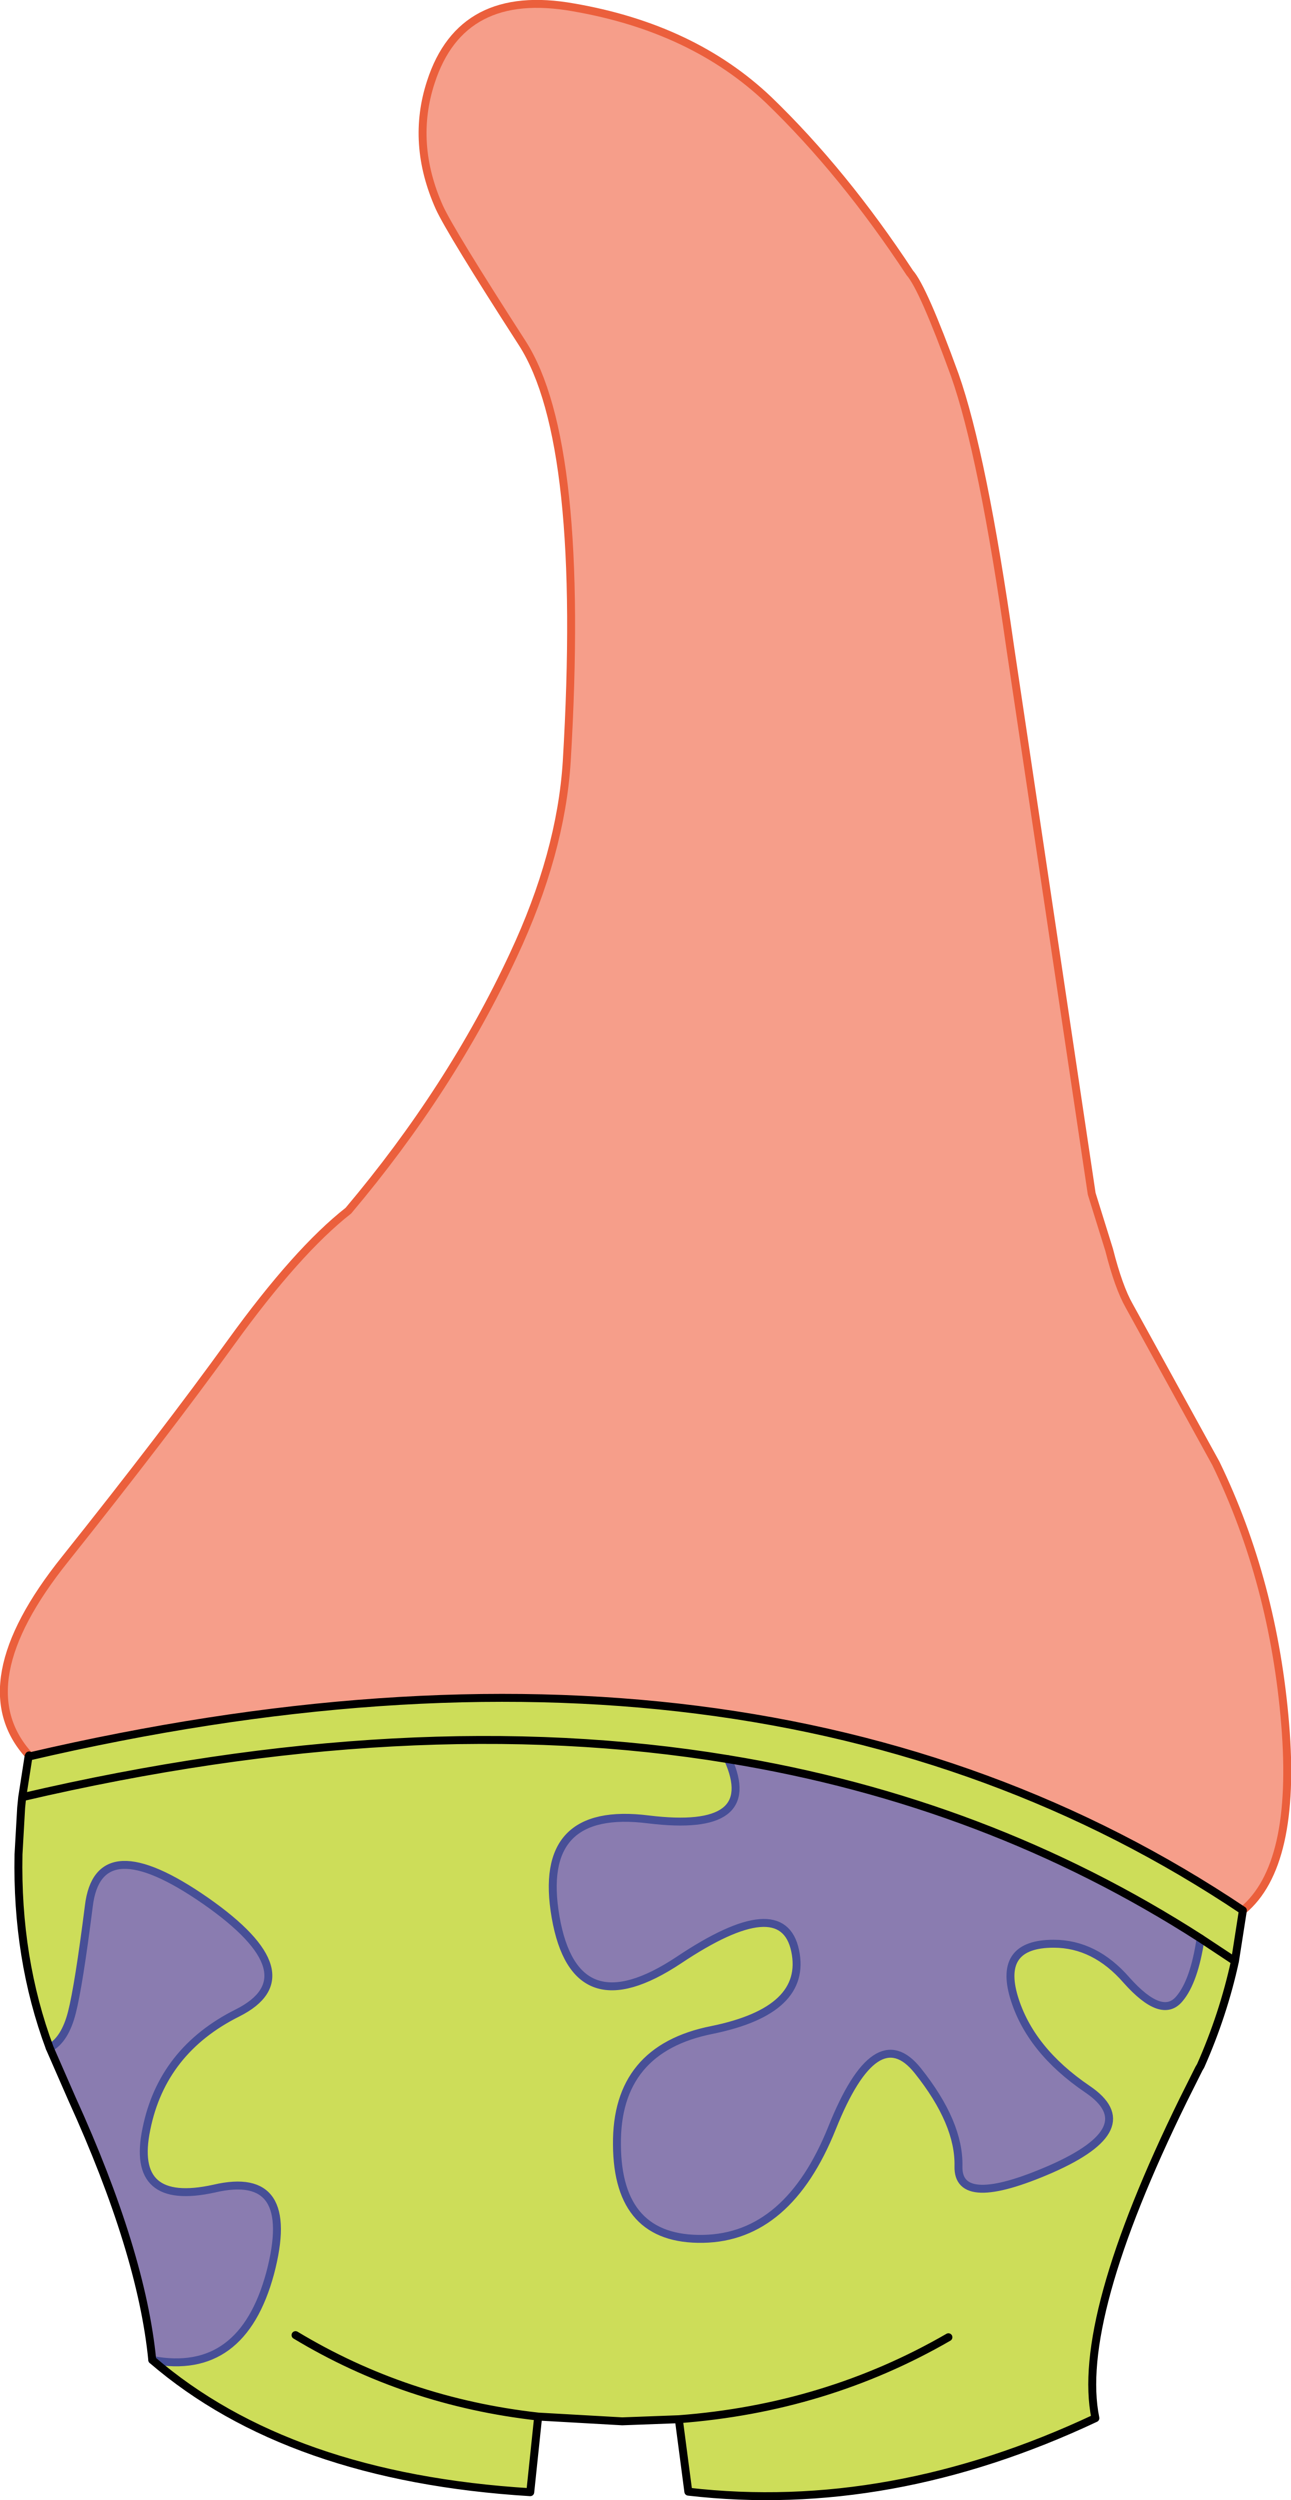<?xml version="1.0" encoding="UTF-8" standalone="no"?>
<svg xmlns:xlink="http://www.w3.org/1999/xlink" height="236.35px" width="122.1px" xmlns="http://www.w3.org/2000/svg">
  <g transform="matrix(1.0, 0.0, 0.0, 1.0, 52.7, 220.35)">
    <path d="M-49.95 -54.4 Q-56.05 -61.1 -46.55 -72.95 -37.1 -84.8 -30.85 -93.45 -24.6 -102.1 -19.75 -105.9 -10.05 -117.4 -4.15 -130.05 0.35 -139.65 0.9 -148.35 2.7 -178.55 -3.3 -187.9 -10.1 -198.45 -11.15 -200.75 -13.85 -206.8 -11.95 -212.6 -9.05 -221.55 1.55 -219.65 12.85 -217.7 20.0 -210.9 27.1 -204.05 33.35 -194.55 34.6 -193.15 37.6 -184.9 40.25 -177.4 42.85 -159.1 L50.55 -107.5 52.2 -102.2 Q53.1 -98.65 54.1 -96.9 L62.3 -82.0 Q67.75 -70.75 68.85 -57.35 69.95 -44.0 64.85 -39.75 19.1 -70.4 -49.95 -54.3 L-49.95 -54.4" fill="#f69e8a" fill-rule="evenodd" stroke="none"/>
    <path d="M64.85 -39.75 L64.1 -34.95 Q63.0 -29.9 60.85 -25.05 L60.7 -24.8 59.2 -21.8 Q49.0 -1.0 50.9 8.25 31.45 17.4 12.4 15.2 L11.5 8.35 6.15 8.55 -1.8 8.1 -2.55 15.25 Q-25.4 13.85 -38.3 2.75 -29.8 4.35 -27.15 -5.45 -24.55 -15.3 -32.45 -13.45 -40.4 -11.7 -38.85 -19.1 -37.35 -26.5 -30.25 -30.05 -23.15 -33.6 -33.25 -40.65 -43.4 -47.7 -44.3 -40.15 -45.25 -32.65 -45.9 -30.1 -46.55 -27.55 -48.0 -26.75 -51.15 -35.2 -50.95 -45.05 L-50.7 -49.45 -50.6 -50.45 -50.0 -54.3 -49.95 -54.3 Q19.1 -70.4 64.85 -39.75 M16.15 -54.05 Q19.3 -47.05 8.65 -48.35 -2.0 -49.7 -0.15 -39.1 1.7 -28.55 11.5 -35.05 21.3 -41.6 22.5 -35.95 23.7 -30.3 14.65 -28.45 5.55 -26.65 5.65 -17.6 5.7 -8.55 13.8 -8.7 21.85 -8.85 26.0 -19.2 30.15 -29.55 34.1 -24.6 38.05 -19.65 37.95 -15.55 37.85 -11.45 46.7 -15.3 55.55 -19.2 50.15 -22.85 44.7 -26.55 43.2 -31.55 41.7 -36.6 46.95 -36.6 50.85 -36.6 53.85 -33.15 57.2 -29.4 58.85 -31.4 60.25 -33.05 60.85 -37.1 L64.1 -34.95 60.85 -37.1 Q40.7 -50.05 16.15 -54.05 -13.95 -59.0 -50.6 -50.45 -13.95 -59.0 16.15 -54.05 M37.0 0.6 Q25.4 7.3 11.5 8.35 25.4 7.3 37.0 0.6 M-24.75 0.4 Q-14.3 6.7 -1.8 8.1 -14.3 6.7 -24.75 0.4" fill="#cddd59" fill-rule="evenodd" stroke="none"/>
    <path d="M-38.3 2.75 Q-39.3 -7.45 -45.9 -21.95 L-48.0 -26.75 Q-46.55 -27.55 -45.9 -30.1 -45.25 -32.65 -44.3 -40.15 -43.4 -47.7 -33.25 -40.65 -23.15 -33.6 -30.25 -30.05 -37.35 -26.5 -38.85 -19.1 -40.4 -11.7 -32.45 -13.45 -24.55 -15.3 -27.15 -5.45 -29.8 4.35 -38.3 2.75 M60.85 -37.1 Q60.25 -33.05 58.85 -31.4 57.2 -29.4 53.85 -33.15 50.85 -36.6 46.95 -36.6 41.7 -36.6 43.2 -31.55 44.7 -26.55 50.15 -22.85 55.55 -19.2 46.7 -15.3 37.85 -11.45 37.95 -15.55 38.05 -19.65 34.1 -24.6 30.15 -29.55 26.0 -19.2 21.85 -8.85 13.8 -8.7 5.7 -8.55 5.65 -17.6 5.55 -26.65 14.65 -28.45 23.7 -30.3 22.5 -35.95 21.3 -41.6 11.5 -35.05 1.7 -28.55 -0.15 -39.1 -2.0 -49.7 8.65 -48.35 19.3 -47.05 16.15 -54.05 40.7 -50.05 60.85 -37.1" fill="#8a7cb0" fill-rule="evenodd" stroke="none"/>
    <path d="M-49.95 -54.4 Q-56.05 -61.1 -46.55 -72.95 -37.1 -84.8 -30.85 -93.45 -24.6 -102.1 -19.75 -105.9 -10.05 -117.4 -4.15 -130.05 0.35 -139.65 0.9 -148.35 2.7 -178.55 -3.3 -187.9 -10.1 -198.45 -11.15 -200.75 -13.85 -206.8 -11.95 -212.6 -9.05 -221.55 1.55 -219.65 12.85 -217.7 20.0 -210.9 27.1 -204.05 33.35 -194.55 34.6 -193.15 37.6 -184.9 40.25 -177.4 42.85 -159.1 L50.55 -107.5 52.2 -102.2 Q53.1 -98.65 54.1 -96.9 L62.3 -82.0 Q67.75 -70.75 68.85 -57.35 69.95 -44.0 64.85 -39.75" fill="none" stroke="#eb5f3c" stroke-linecap="round" stroke-linejoin="round" stroke-width="0.75"/>
    <path d="M60.85 -37.1 Q60.25 -33.05 58.85 -31.4 57.2 -29.4 53.85 -33.15 50.85 -36.6 46.95 -36.6 41.7 -36.6 43.2 -31.55 44.7 -26.55 50.15 -22.85 55.55 -19.2 46.7 -15.3 37.85 -11.45 37.95 -15.55 38.05 -19.65 34.1 -24.6 30.15 -29.55 26.0 -19.2 21.85 -8.85 13.8 -8.7 5.7 -8.55 5.65 -17.6 5.55 -26.65 14.65 -28.45 23.7 -30.3 22.5 -35.95 21.3 -41.6 11.5 -35.05 1.7 -28.55 -0.15 -39.1 -2.0 -49.7 8.65 -48.35 19.3 -47.05 16.15 -54.05 M-38.3 2.75 Q-29.8 4.35 -27.15 -5.45 -24.55 -15.3 -32.45 -13.45 -40.4 -11.7 -38.85 -19.1 -37.35 -26.5 -30.25 -30.05 -23.15 -33.6 -33.25 -40.65 -43.4 -47.7 -44.3 -40.15 -45.25 -32.65 -45.9 -30.1 -46.55 -27.55 -48.0 -26.75" fill="none" stroke="#474f97" stroke-linecap="round" stroke-linejoin="round" stroke-width="0.75"/>
    <path d="M64.85 -39.75 L64.1 -34.95 Q63.0 -29.9 60.85 -25.05 L60.7 -24.8 59.2 -21.8 Q49.0 -1.0 50.9 8.25 31.45 17.4 12.4 15.2 L11.5 8.35 6.15 8.55 -1.8 8.1 -2.55 15.25 Q-25.4 13.85 -38.3 2.75 -39.3 -7.45 -45.9 -21.95 L-48.0 -26.75 Q-51.15 -35.2 -50.95 -45.05 L-50.7 -49.45 -50.6 -50.45 -50.0 -54.3 -49.95 -54.4 M-49.95 -54.3 Q19.1 -70.4 64.85 -39.75 M16.15 -54.05 Q-13.95 -59.0 -50.6 -50.45 M60.85 -37.1 L64.1 -34.95 M16.15 -54.05 Q40.7 -50.05 60.85 -37.1 M-49.95 -54.3 L-50.0 -54.3 M-1.8 8.1 Q-14.3 6.7 -24.75 0.4 M11.5 8.35 Q25.4 7.3 37.0 0.6" fill="none" stroke="#000000" stroke-linecap="round" stroke-linejoin="round" stroke-width="0.75"/>
  </g>
</svg>
